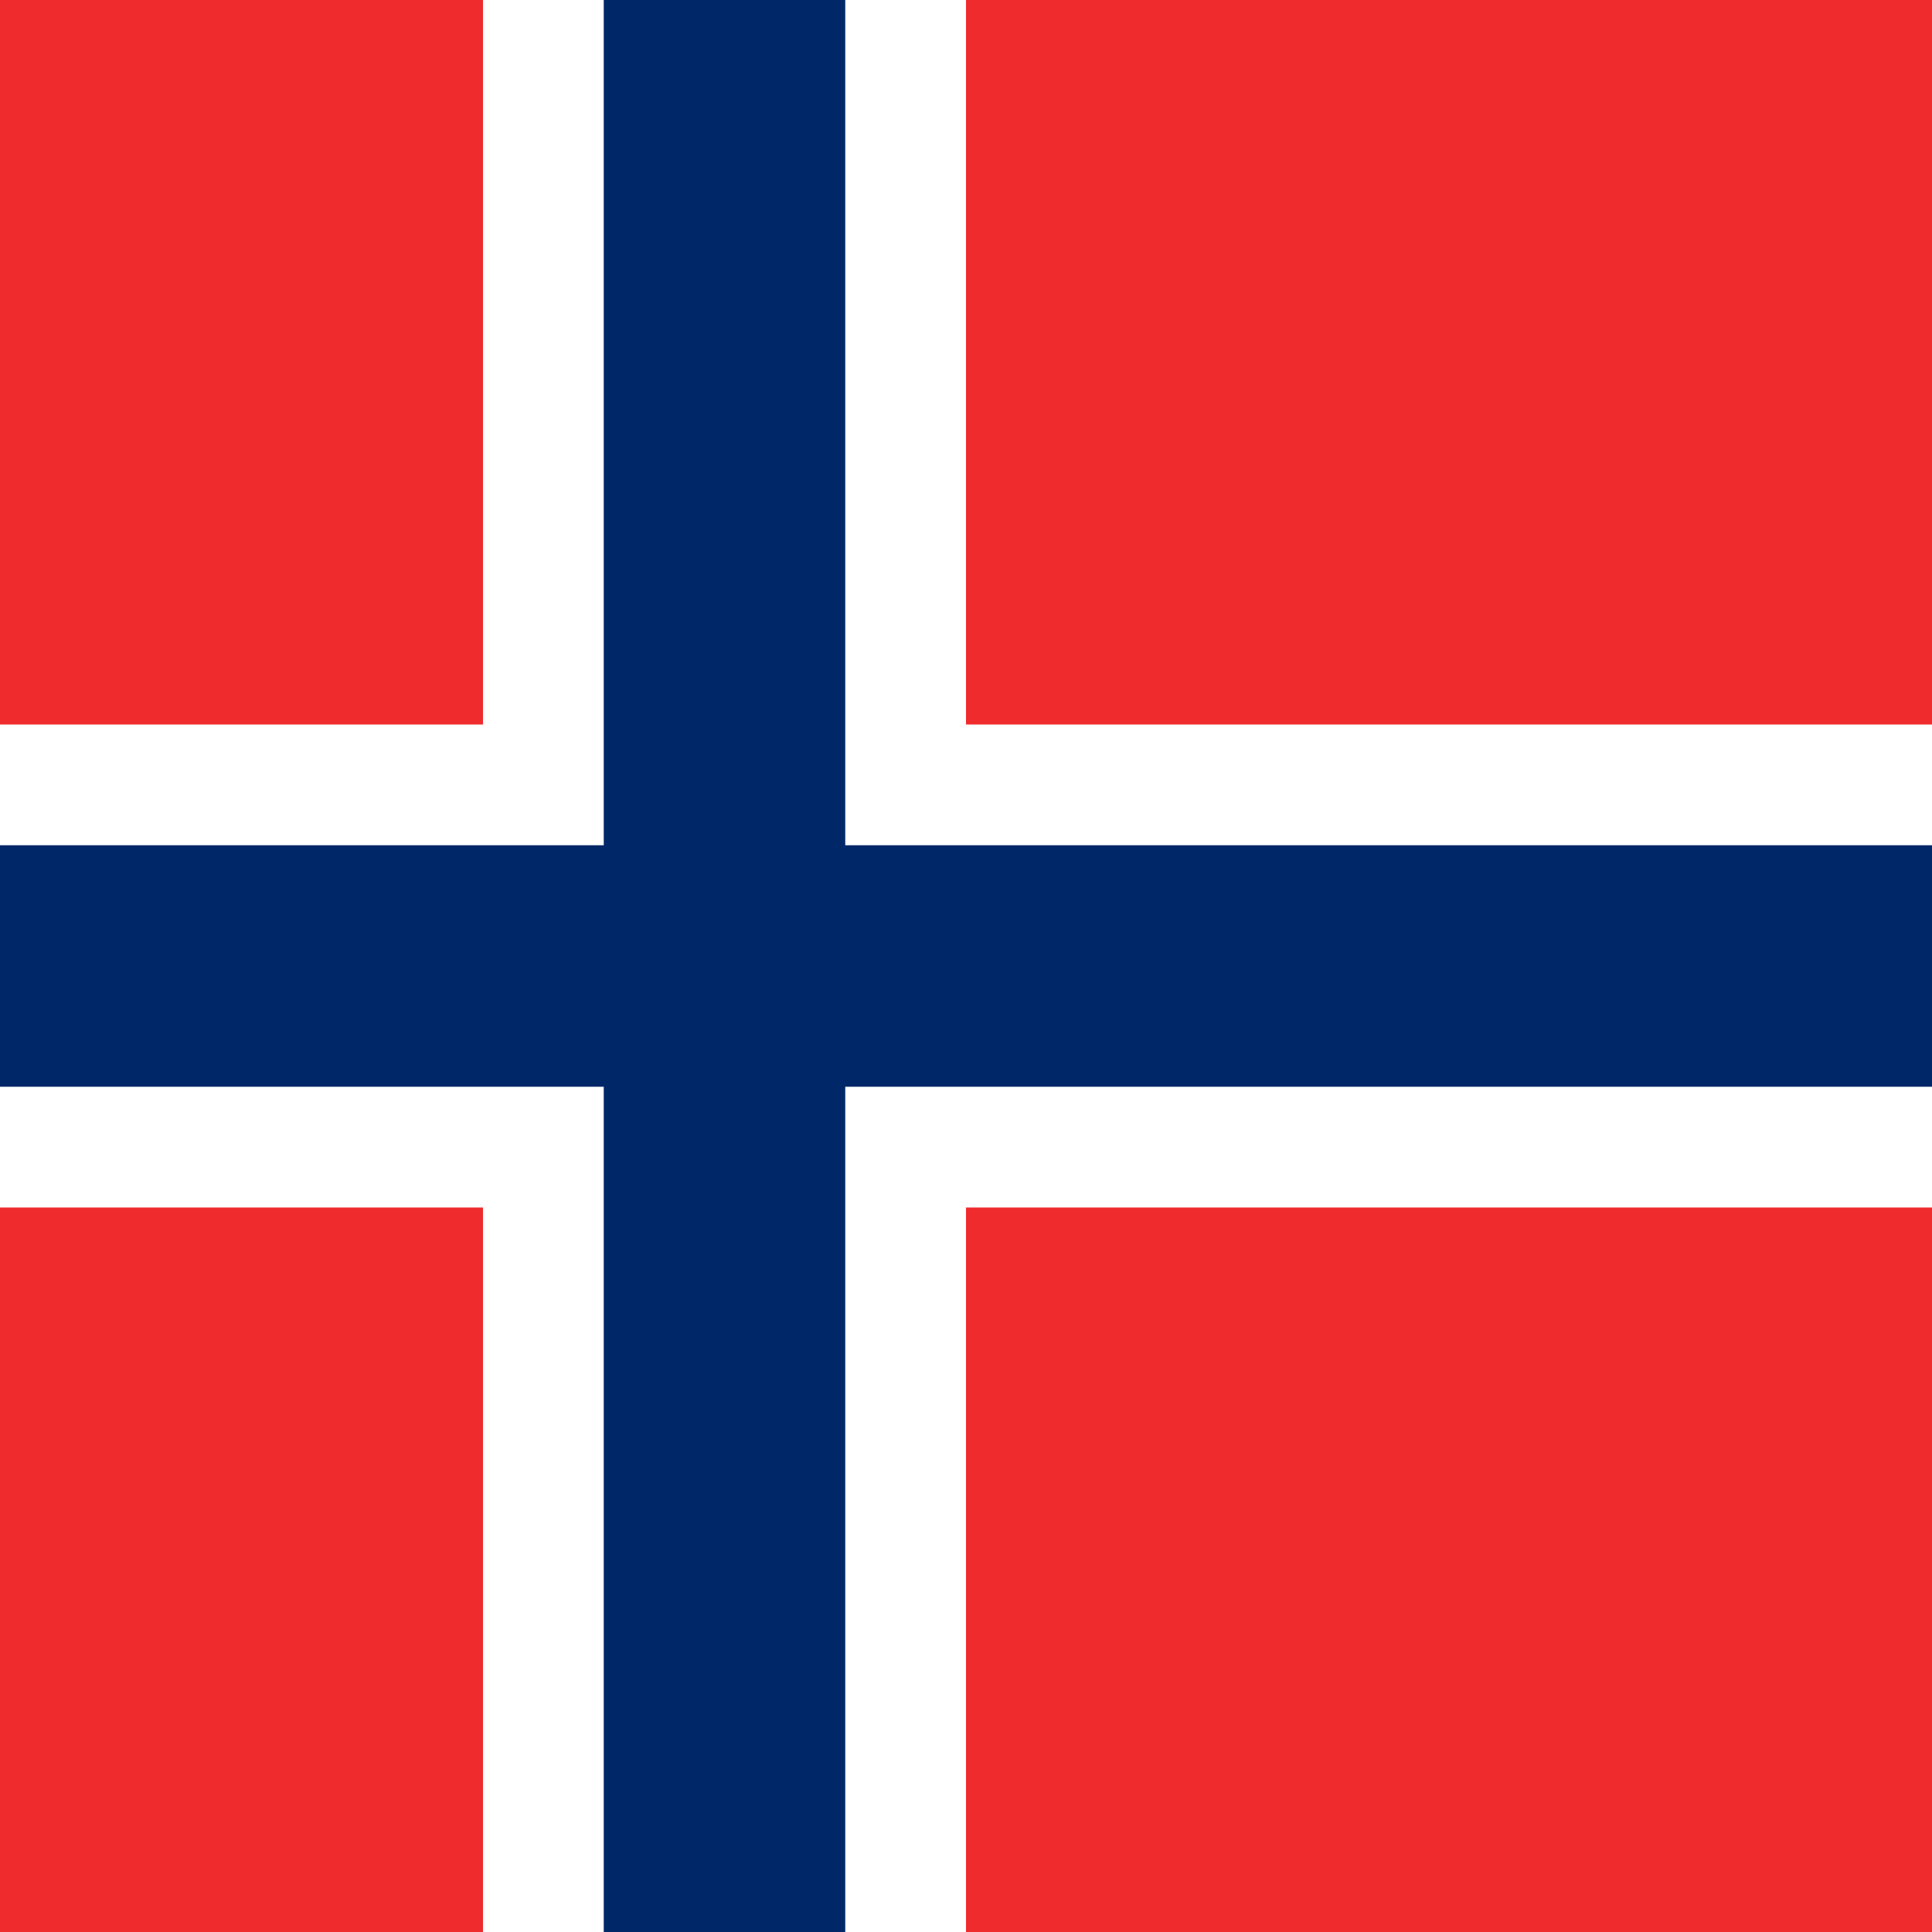 ﻿<svg xmlns="http://www.w3.org/2000/svg" height="512" width="512" viewBox="0 0 512 512" id="flag-icon-css-no">
  <path d="M0 0h512v512H0z" fill="#ef2b2d"/>
  <path d="M128 0h128v512H128z" fill="#fff"/>
  <path d="M0 192h512v128H0z" fill="#fff"/>
  <path d="M160 0h64v512h-64z" fill="#002868"/>
  <path d="M0 224h512v64H0z" fill="#002868"/>
</svg>
